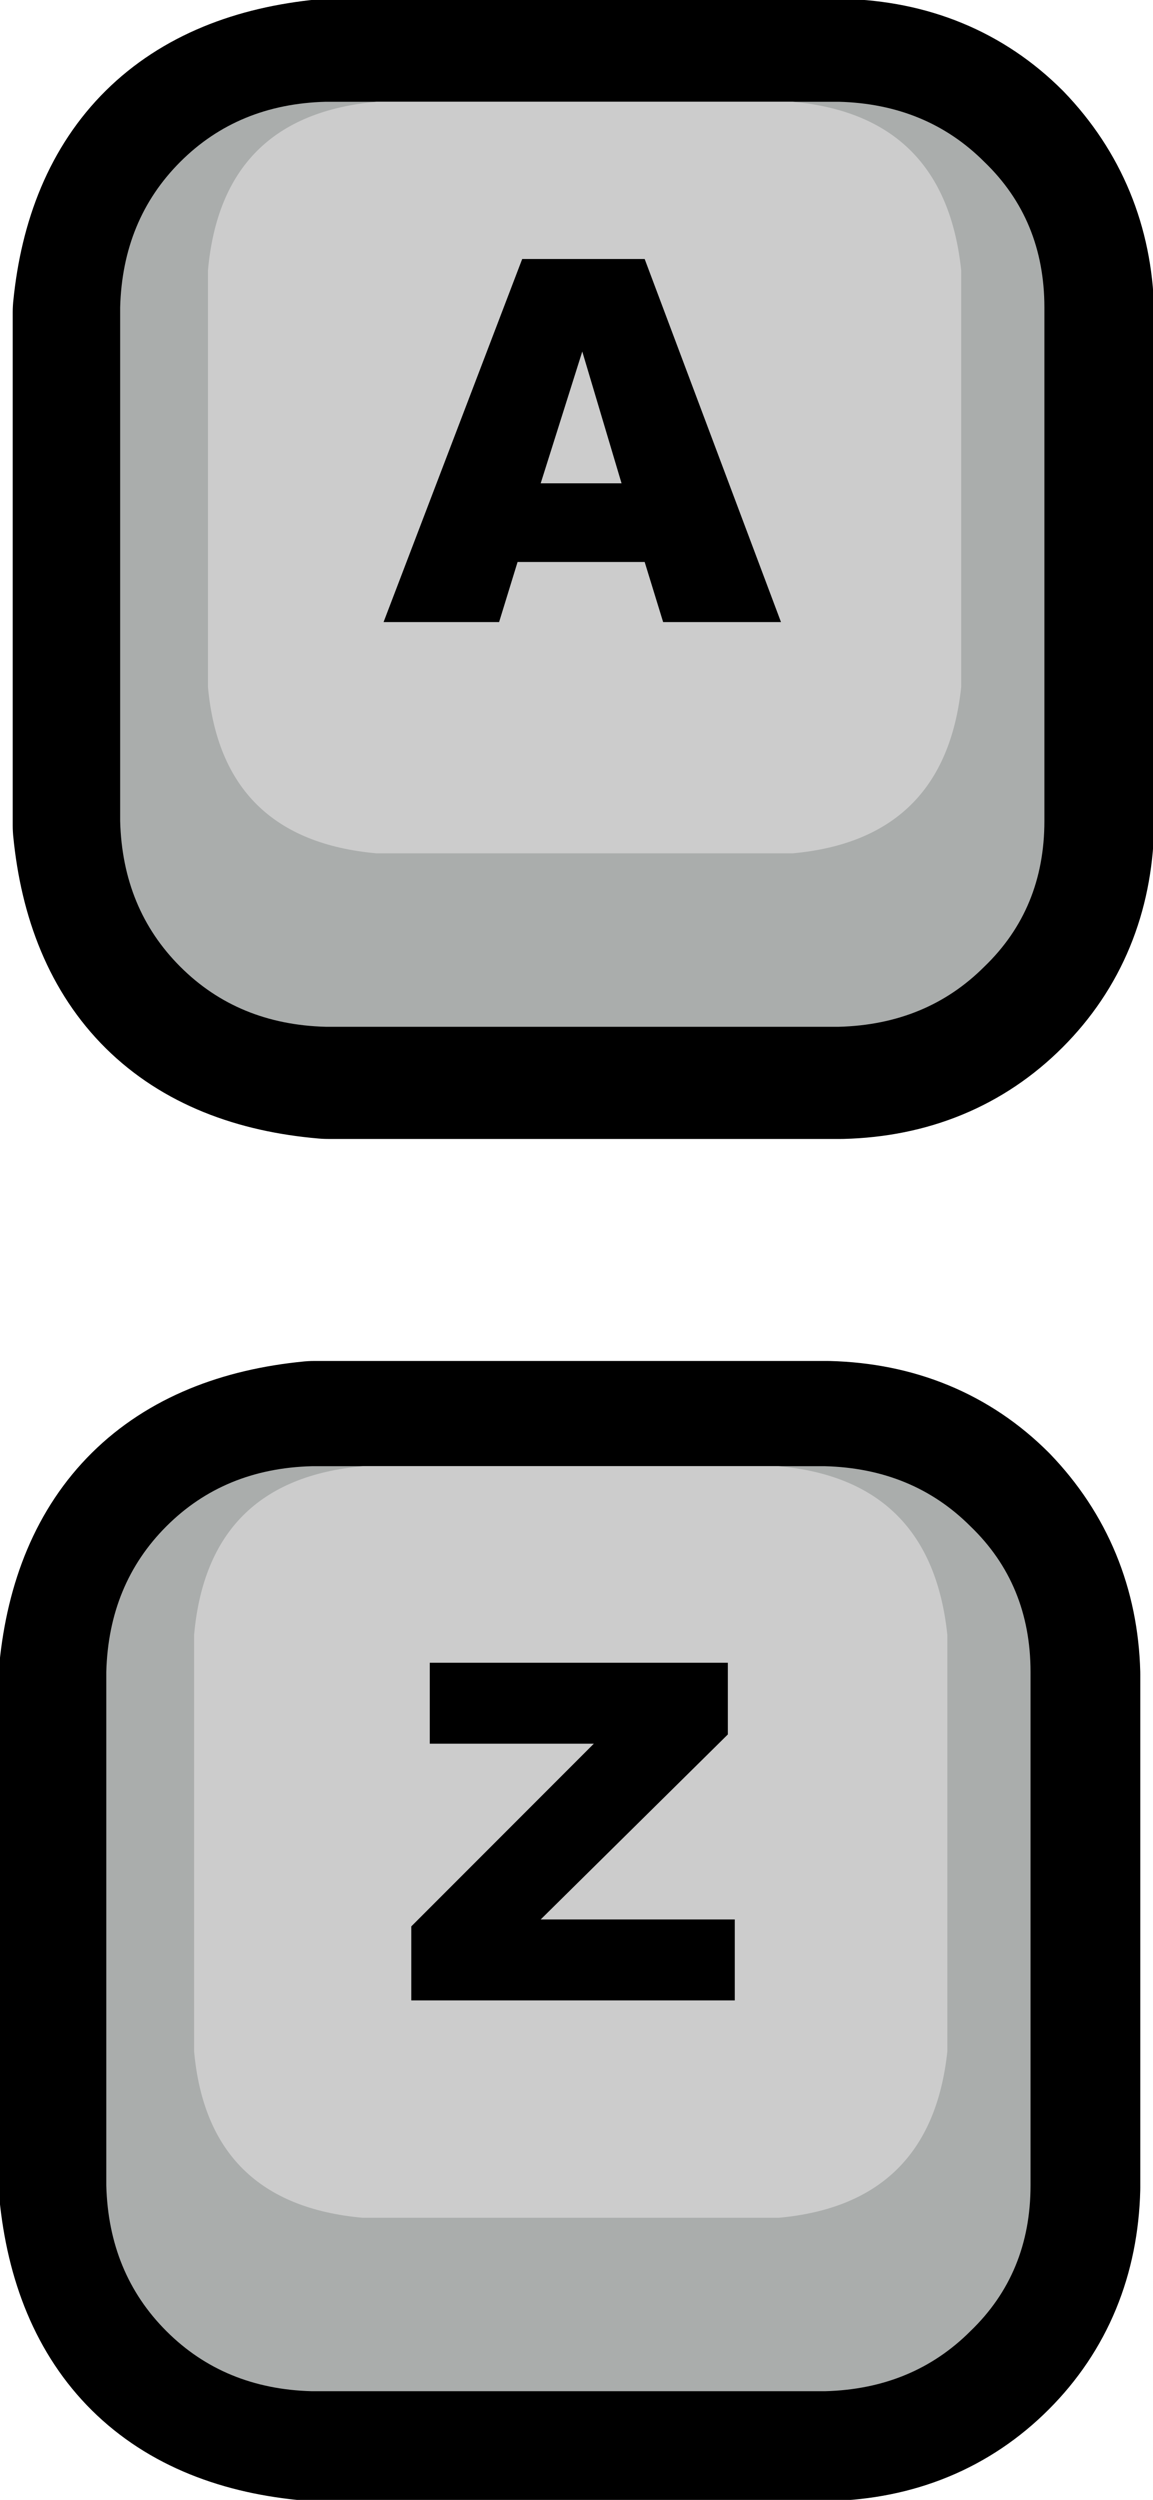 <?xml version="1.0" encoding="UTF-8" standalone="no"?>
<svg xmlns:xlink="http://www.w3.org/1999/xlink" height="54.05px" width="24.95px" xmlns="http://www.w3.org/2000/svg">
  <g transform="matrix(1.0, 0.0, 0.0, 1.0, -61.8, -4.75)">
    <path d="M83.15 8.35 Q81.9 7.1 80.0 7.05 L68.9 7.05 Q64.8 7.45 64.4 11.5 L64.4 22.6 Q64.8 26.7 68.9 27.05 L80.0 27.05 Q81.9 27.0 83.15 25.75 84.4 24.5 84.45 22.6 L84.45 11.5 Q84.4 9.65 83.15 8.35 Z" fill="none" stroke="#000000" stroke-linecap="round" stroke-linejoin="round" stroke-width="4.65"/>
    <path d="M83.1 8.25 Q84.4 9.5 84.4 11.4 L84.4 22.5 Q84.4 24.4 83.1 25.65 81.85 26.9 79.95 26.95 L68.85 26.95 Q66.95 26.9 65.7 25.65 64.45 24.4 64.4 22.5 L64.4 11.4 Q64.45 9.5 65.7 8.25 66.95 7.0 68.85 6.95 L79.95 6.95 Q81.85 7.0 83.1 8.25" fill="#aaadac" fill-rule="evenodd" stroke="none"/>
    <path d="M66.3 19.6 L66.3 10.6 Q66.6 7.25 69.95 6.95 L78.95 6.95 Q82.25 7.25 82.6 10.6 L82.6 19.6 Q82.25 22.9 78.95 23.2 L69.95 23.2 Q66.6 22.9 66.3 19.6" fill="#cccccc" fill-rule="evenodd" stroke="none"/>
    <path d="M75.75 10.35 L78.7 18.2 76.15 18.2 75.75 16.9 73.0 16.9 72.6 18.2 70.1 18.2 73.1 10.35 75.75 10.35 M75.25 15.2 L74.4 12.35 73.5 15.2 75.25 15.2" fill="#000000" fill-rule="evenodd" stroke="none"/>
    <path d="M82.85 37.8 Q81.6 36.55 79.7 36.5 L68.6 36.5 Q64.5 36.9 64.1 40.95 L64.1 52.05 Q64.5 56.15 68.6 56.5 L79.7 56.5 Q81.6 56.45 82.85 55.2 84.1 53.95 84.15 52.05 L84.15 40.95 Q84.1 39.1 82.85 37.8 Z" fill="none" stroke="#000000" stroke-linecap="round" stroke-linejoin="round" stroke-width="4.65"/>
    <path d="M82.8 37.75 Q84.1 39.0 84.1 40.9 L84.1 52.0 Q84.1 53.9 82.8 55.15 81.55 56.4 79.65 56.45 L68.55 56.45 Q66.65 56.4 65.4 55.15 64.15 53.9 64.1 52.0 L64.1 40.9 Q64.15 39.0 65.4 37.75 66.65 36.5 68.55 36.45 L79.65 36.45 Q81.55 36.5 82.8 37.75" fill="#aaadac" fill-rule="evenodd" stroke="none"/>
    <path d="M66.0 49.1 L66.0 40.1 Q66.3 36.75 69.65 36.45 L78.65 36.45 Q81.95 36.75 82.3 40.1 L82.3 49.1 Q81.95 52.4 78.65 52.7 L69.65 52.7 Q66.3 52.4 66.0 49.1" fill="#cccccc" fill-rule="evenodd" stroke="none"/>
    <path d="M71.1 40.7 L77.55 40.7 77.55 42.25 73.5 46.25 77.7 46.25 77.7 48.0 70.7 48.0 70.7 46.4 74.65 42.45 71.1 42.45 71.1 40.7" fill="#000000" fill-rule="evenodd" stroke="none"/>
  </g>
</svg>

